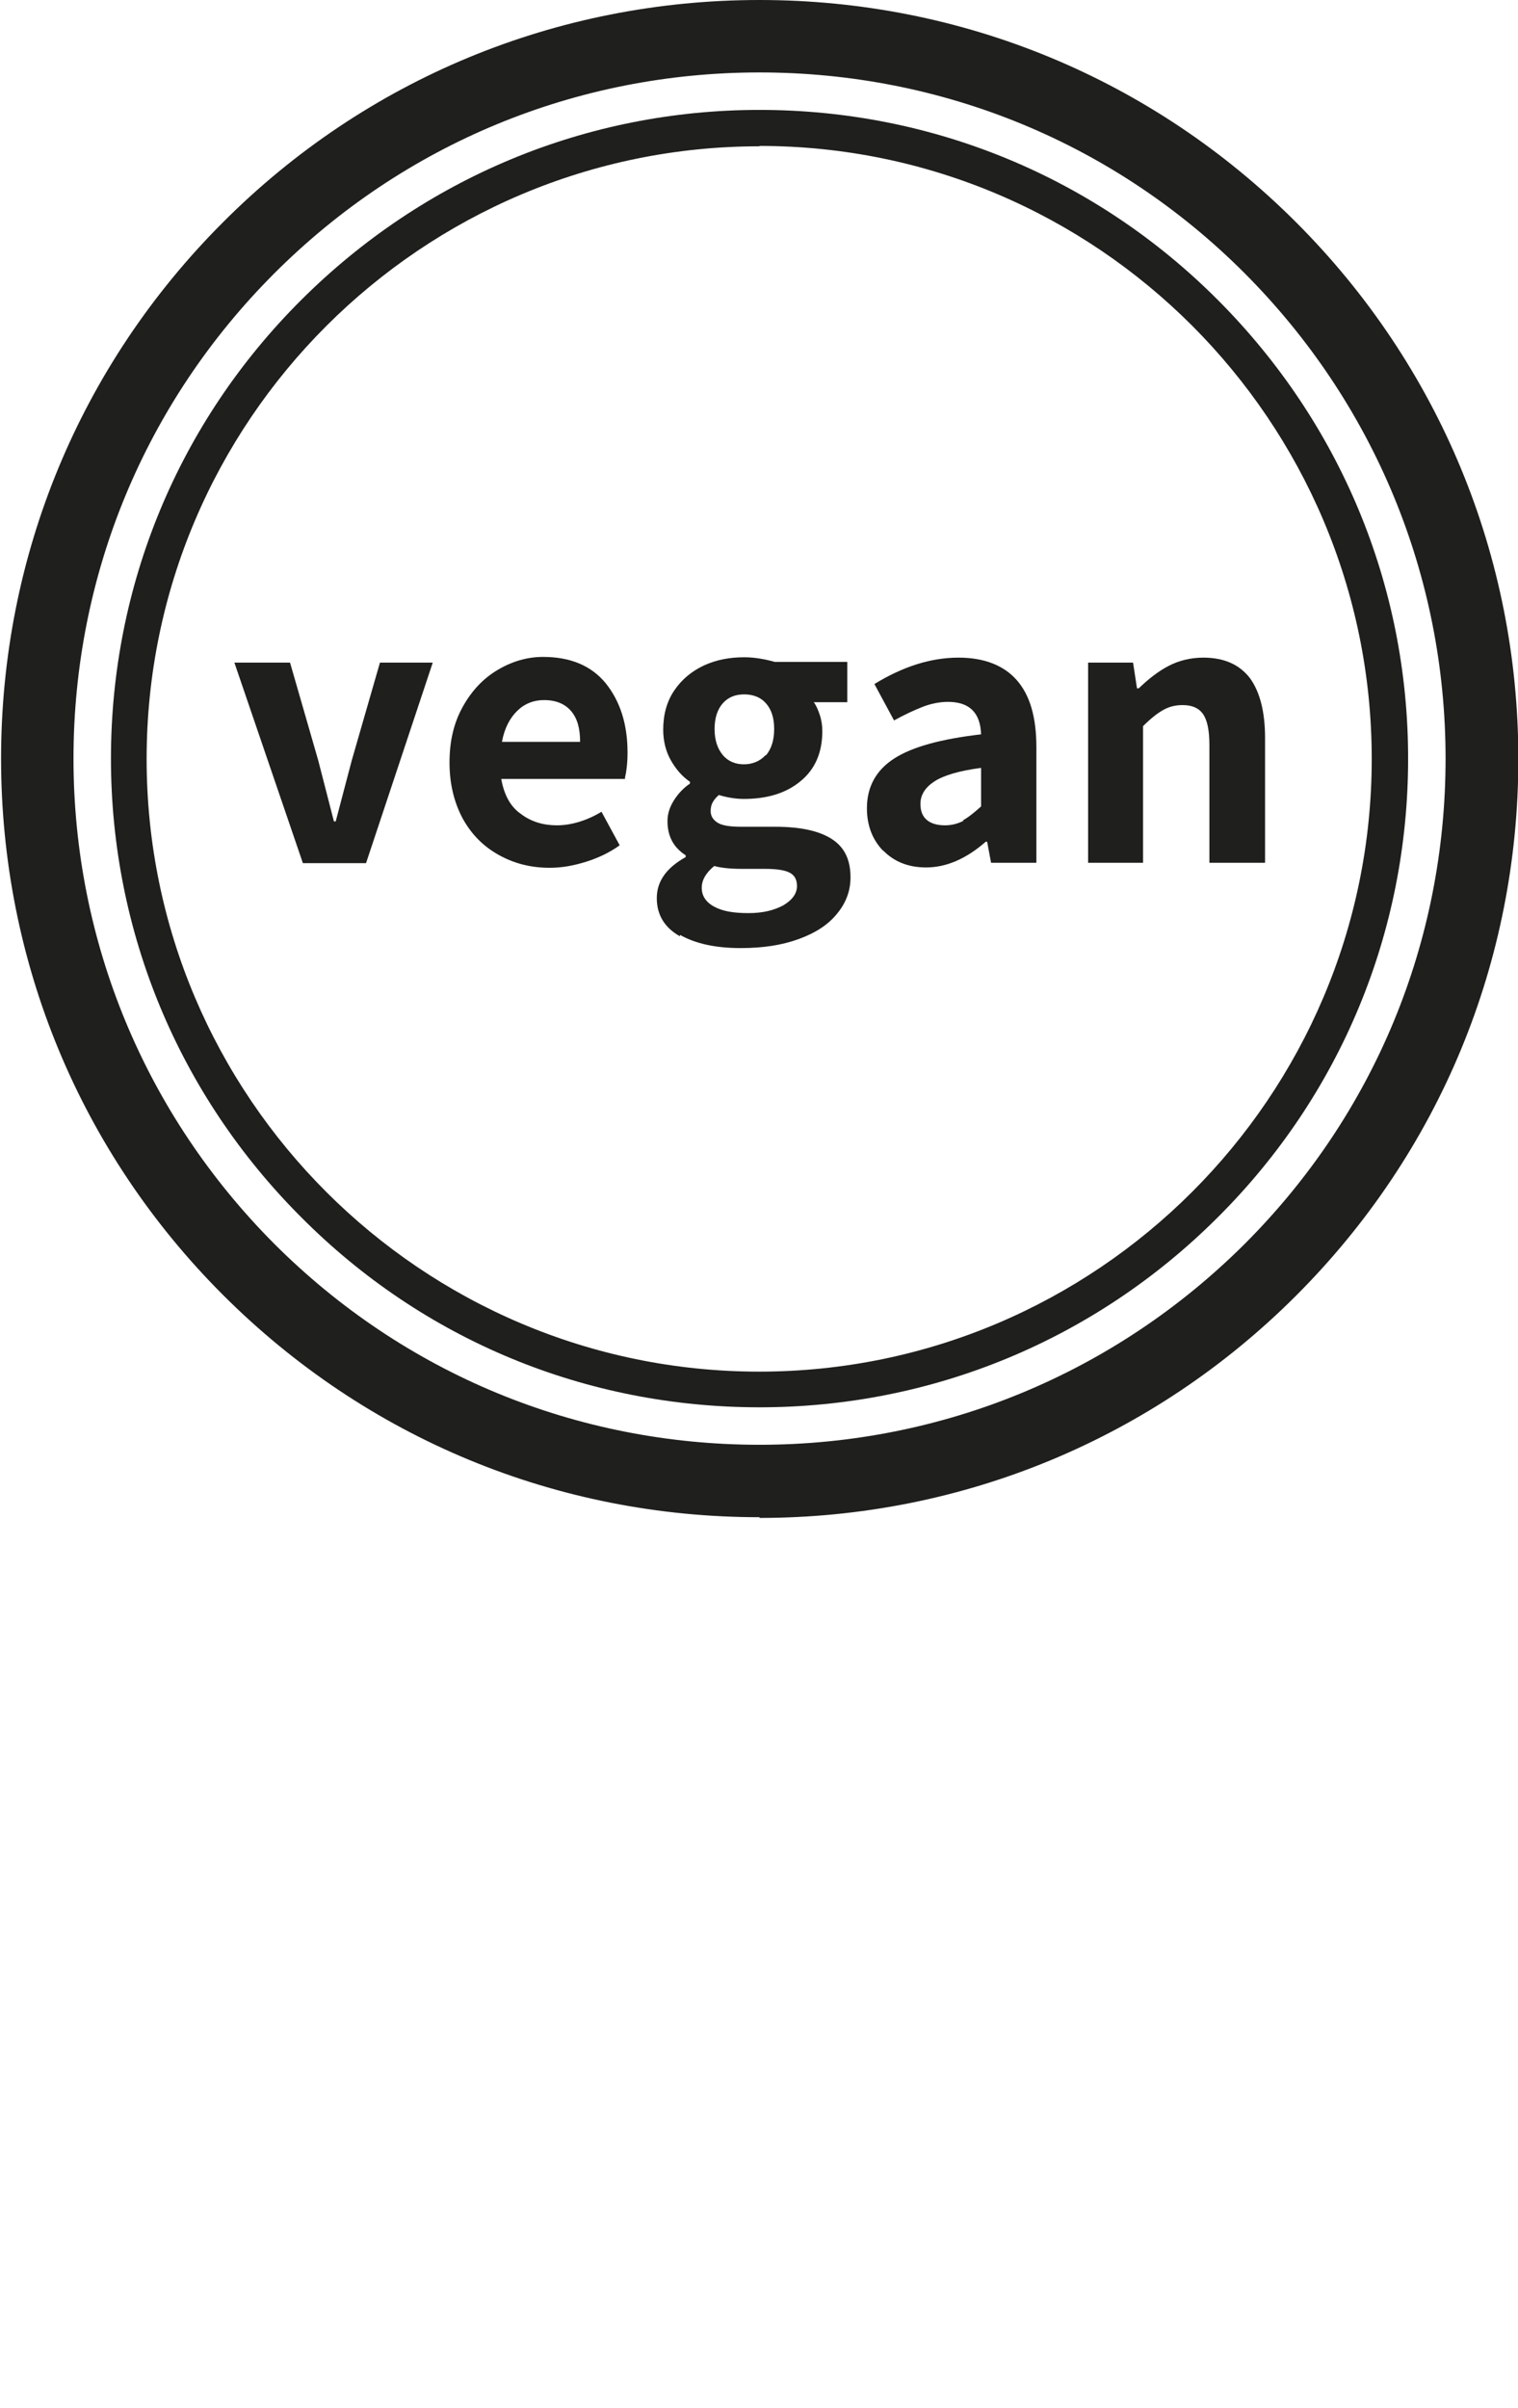 <svg viewBox="0 0 42.55 67.48" xmlns="http://www.w3.org/2000/svg" data-sanitized-data-name="Ebene 1" data-name="Ebene 1" id="Ebene_1">
  <defs>
    <style>
      .cls-1 {
        fill: #1f1f1d;
        stroke-width: 0px;
      }
    </style>
  </defs>
  <polygon points="6.57 18.57 8.13 18.57 8.92 21.31 9.36 23.02 9.41 23.02 9.86 21.31 10.65 18.57 12.13 18.57 10.26 24.19 8.49 24.19 6.57 18.57" class="cls-1"></polygon>
  <path d="M17.52,21.83h-3.47c.08.45.26.78.55.98.29.22.63.32,1.01.32s.82-.12,1.25-.38l.51.94c-.28.2-.59.35-.94.46-.35.11-.68.17-1.02.17-.53,0-1-.12-1.43-.36s-.76-.57-1.01-1.02c-.24-.45-.37-.97-.37-1.57s.12-1.11.37-1.56.57-.79.97-1.03c.4-.24.83-.37,1.28-.37.76,0,1.35.24,1.76.74.4.5.61,1.14.61,1.94,0,.29-.03.53-.07.7M16.26,20.78c0-.37-.08-.65-.25-.85s-.42-.31-.76-.31c-.28,0-.53.09-.74.29s-.37.49-.44.88h2.19Z" class="cls-1"></path>
  <path d="M19.06,26.24c-.43-.24-.65-.6-.65-1.07s.27-.85.81-1.15v-.05c-.34-.22-.51-.53-.51-.96,0-.2.06-.39.18-.58.12-.19.27-.35.45-.47v-.05c-.22-.15-.4-.36-.54-.61s-.21-.54-.21-.85c0-.42.1-.79.31-1.1s.49-.54.83-.7c.35-.16.72-.23,1.13-.23.29,0,.57.05.86.13h2.03v1.13h-.94c.07.09.12.21.17.36s.07.3.07.45c0,.61-.21,1.08-.62,1.41-.4.33-.93.49-1.58.49-.23,0-.47-.04-.7-.11-.08.07-.13.13-.17.2s-.06.15-.06.25c0,.14.07.25.2.33s.36.11.67.11h.94c.69,0,1.22.11,1.58.34.36.23.53.58.53,1.08,0,.38-.13.72-.38,1.02-.25.31-.61.54-1.08.71s-1,.25-1.62.25c-.69,0-1.26-.12-1.7-.37M21.96,25.37c.25-.15.38-.33.38-.54,0-.18-.07-.31-.22-.38-.14-.07-.38-.1-.68-.1h-.65c-.33,0-.59-.03-.77-.08-.23.19-.35.39-.35.61s.11.4.35.53.55.18.96.18.72-.08.98-.22M21.47,21.17c.15-.18.23-.42.23-.74s-.08-.55-.23-.72c-.15-.17-.36-.25-.61-.25s-.45.08-.6.25-.23.41-.23.72.08.55.23.73c.15.18.36.26.59.26s.45-.08.61-.26" class="cls-1"></path>
  <path d="M24.76,23.85c-.31-.32-.46-.72-.46-1.2,0-.59.25-1.06.76-1.39.51-.33,1.32-.55,2.44-.68-.02-.61-.33-.91-.93-.91-.23,0-.48.05-.71.14s-.51.22-.8.38l-.55-1.02c.8-.49,1.58-.74,2.36-.74.72,0,1.27.22,1.63.63.37.42.55,1.04.55,1.88v3.24h-1.27l-.11-.59h-.04c-.56.49-1.12.72-1.67.72-.5,0-.9-.16-1.21-.48M26.99,22.99c.15-.08.32-.22.51-.39v-1.08c-.61.08-1.05.21-1.31.38-.26.17-.39.38-.39.63,0,.2.06.35.18.45.12.1.29.15.51.15.19,0,.37-.05.52-.13" class="cls-1"></path>
  <path d="M30.5,18.57h1.26l.11.72h.05c.27-.26.55-.48.84-.63s.62-.23.97-.23c.59,0,1.02.2,1.31.58.28.39.42.95.42,1.67v3.5h-1.56v-3.3c0-.41-.06-.7-.18-.87-.12-.17-.31-.25-.57-.25-.22,0-.39.05-.55.14-.16.09-.35.24-.56.45v3.83h-1.54v-5.62h0Z" class="cls-1"></path>
  <path d="M21.29,39.44c-4.86,0-9.42-1.88-12.85-5.33-3.43-3.43-5.33-8-5.33-12.85s1.89-9.42,5.33-12.85,8-5.33,12.85-5.33,9.42,1.89,12.85,5.33,5.33,8,5.33,12.85-1.89,9.42-5.33,12.85c-3.43,3.43-8,5.33-12.85,5.33M21.29,4.1c-9.47,0-17.18,7.7-17.18,17.17s7.71,17.17,17.17,17.17,17.17-7.7,17.17-17.17S30.75,4.09,21.29,4.09" class="cls-1"></path>
  <path d="M21.29,42.52c-5.68,0-11.02-2.21-15.04-6.23C2.24,32.28.03,26.94.03,21.26S2.24,10.24,6.25,6.23C10.26,2.21,15.61,0,21.29,0s11.02,2.21,15.04,6.23c4.01,4.01,6.23,9.36,6.23,15.04s-2.21,11.02-6.23,15.04c-4.01,4.01-9.36,6.23-15.04,6.23M21.29,2.03c-5.14,0-9.97,2-13.6,5.63s-5.63,8.47-5.63,13.6,2.01,9.97,5.63,13.6c3.64,3.64,8.47,5.63,13.6,5.63s9.97-2.01,13.6-5.63c3.64-3.64,5.63-8.47,5.63-13.6s-2.01-9.97-5.63-13.6c-3.63-3.64-8.47-5.63-13.6-5.63" class="cls-1"></path>
</svg>